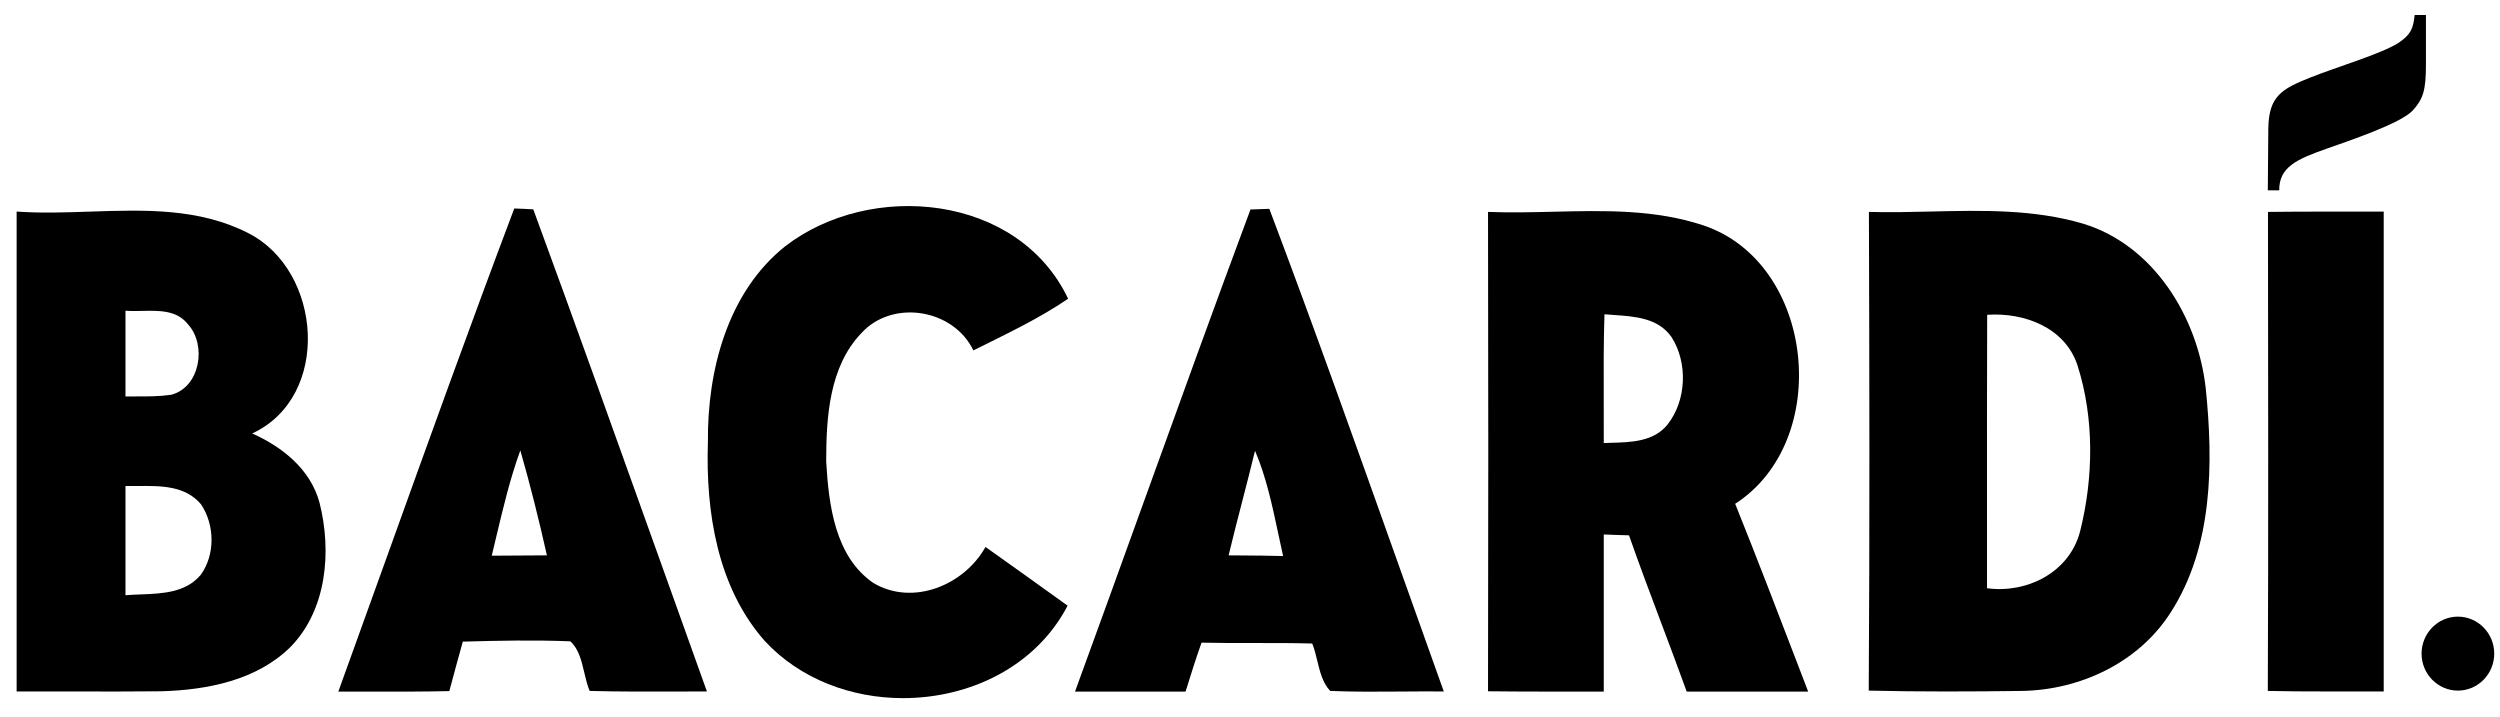 <svg xmlns="http://www.w3.org/2000/svg" width="115" height="33" viewBox="0 0 115 33" fill="none"><path d="M49.133 13.741C46.835 8.913 40.04 8.299 36.116 11.331C33.462 13.449 32.533 17.056 32.564 20.332C32.456 23.538 32.998 27.011 35.172 29.476C36.797 31.24 39.165 32.114 41.533 32.114H41.541C44.59 32.114 47.639 30.681 49.11 27.861C47.856 26.956 46.595 26.058 45.333 25.16C44.343 26.932 41.974 27.893 40.171 26.814C38.407 25.601 38.121 23.231 38.005 21.23C38.005 19.191 38.144 16.859 39.63 15.316C41.061 13.756 43.855 14.205 44.776 16.119C46.254 15.379 47.763 14.678 49.133 13.741Z" fill="black"></path><path d="M109.651 9.732C107.879 9.74 106.099 9.724 104.327 9.748C104.334 17.096 104.35 24.451 104.319 31.783C106.091 31.823 107.871 31.799 109.651 31.807V9.732Z" fill="black"></path><path d="M114.735 30.067C114.735 29.129 113.985 28.365 113.064 28.365C112.143 28.365 111.392 29.129 111.392 30.067C111.392 31.004 112.143 31.768 113.064 31.768C113.985 31.768 114.735 31.004 114.735 30.067Z" fill="black"></path><path d="M111.593 0.691H111.075C111.005 1.337 110.889 1.597 110.316 1.982C109.488 2.494 107.546 3.061 106.277 3.565C104.953 4.093 104.357 4.424 104.342 5.936L104.319 8.755H104.845C104.83 7.692 105.65 7.322 107.02 6.842C107.972 6.503 110.44 5.684 110.99 5.078C111.469 4.55 111.593 4.14 111.593 2.983V0.691Z" fill="black"></path><path fill-rule="evenodd" clip-rule="evenodd" d="M24.531 9.63C24.322 9.614 23.902 9.599 23.678 9.591L23.657 9.59C21.652 14.895 19.731 20.237 17.811 25.577C17.063 27.657 16.315 29.737 15.562 31.815C16.129 31.812 16.697 31.813 17.265 31.814C18.399 31.816 19.535 31.817 20.669 31.791C20.871 31.027 21.08 30.271 21.289 29.515C22.937 29.468 24.585 29.436 26.234 29.5C26.621 29.848 26.75 30.396 26.878 30.941C26.947 31.233 27.015 31.525 27.124 31.783C28.47 31.819 29.822 31.814 31.171 31.81C31.62 31.808 32.069 31.807 32.518 31.807C31.802 29.814 31.09 27.821 30.377 25.827C28.443 20.421 26.51 15.015 24.531 9.63ZM22.827 24.696C22.758 24.985 22.69 25.274 22.62 25.562C23.042 25.558 23.465 25.556 23.889 25.554C24.311 25.552 24.733 25.55 25.158 25.546C24.794 23.924 24.392 22.309 23.935 20.718C23.464 22.014 23.145 23.358 22.827 24.696Z" fill="black"></path><path fill-rule="evenodd" clip-rule="evenodd" d="M11.6 19.939C12.977 20.553 14.277 21.577 14.695 23.112C15.268 25.357 15.036 28.058 13.356 29.767C11.793 31.303 9.526 31.736 7.428 31.799C6.096 31.813 4.763 31.811 3.43 31.808H3.429C2.541 31.806 1.653 31.804 0.765 31.807V9.732C1.87 9.811 3.004 9.773 4.141 9.734C6.643 9.65 9.16 9.566 11.421 10.724C14.819 12.441 15.26 18.245 11.6 19.939ZM9.239 26.436C8.552 27.262 7.482 27.304 6.477 27.343C6.236 27.352 5.999 27.361 5.772 27.381V22.356C5.957 22.36 6.147 22.358 6.341 22.356C7.389 22.346 8.522 22.335 9.247 23.199C9.882 24.144 9.905 25.507 9.239 26.436ZM6.554 14.302C6.284 14.308 6.019 14.314 5.772 14.292V18.238C5.932 18.236 6.092 18.236 6.252 18.236C6.796 18.237 7.339 18.238 7.877 18.159C9.208 17.812 9.518 15.875 8.651 14.922C8.14 14.267 7.33 14.285 6.554 14.302Z" fill="black"></path><path fill-rule="evenodd" clip-rule="evenodd" d="M58.389 9.606L57.522 9.637C55.837 14.16 54.198 18.7 52.559 23.239C51.527 26.099 50.494 28.959 49.45 31.815H54.535C54.767 31.059 55.007 30.311 55.27 29.562C56.081 29.581 56.893 29.58 57.705 29.579C58.592 29.578 59.478 29.577 60.362 29.602C60.463 29.848 60.529 30.121 60.595 30.396C60.719 30.905 60.844 31.421 61.19 31.783C62.286 31.828 63.383 31.82 64.479 31.811C65.124 31.806 65.769 31.801 66.414 31.807C65.725 29.885 65.04 27.961 64.355 26.036C62.401 20.546 60.446 15.052 58.389 9.606ZM57.134 23.096C56.923 23.91 56.713 24.725 56.516 25.546C56.725 25.548 56.935 25.549 57.145 25.551C57.773 25.555 58.403 25.56 59.023 25.578C58.943 25.224 58.867 24.869 58.792 24.513C58.519 23.229 58.246 21.943 57.731 20.734C57.541 21.523 57.337 22.309 57.134 23.096Z" fill="black"></path><path fill-rule="evenodd" clip-rule="evenodd" d="M79.818 23.175C84.329 20.262 83.486 12.095 78.363 10.37C76.136 9.627 73.789 9.684 71.456 9.74C70.447 9.764 69.442 9.788 68.449 9.748C68.465 17.096 68.465 24.451 68.449 31.799C69.557 31.814 70.667 31.813 71.777 31.813C72.443 31.812 73.109 31.812 73.773 31.815V24.585C74.06 24.601 74.618 24.616 74.912 24.624L74.934 24.625C75.412 25.988 75.921 27.342 76.431 28.695C76.822 29.734 77.213 30.772 77.589 31.815H83.176C83.015 31.395 82.854 30.976 82.694 30.556C81.749 28.092 80.803 25.625 79.818 23.175ZM74.103 20.369C75.034 20.345 76.071 20.317 76.707 19.529C77.581 18.419 77.651 16.686 76.885 15.497C76.273 14.628 75.206 14.556 74.236 14.489C74.089 14.479 73.945 14.47 73.805 14.457C73.762 15.81 73.767 17.158 73.772 18.508C73.774 19.132 73.776 19.755 73.773 20.38C73.881 20.375 73.991 20.372 74.103 20.369Z" fill="black"></path><path fill-rule="evenodd" clip-rule="evenodd" d="M101.463 17.852C101.092 14.56 99.056 11.276 95.829 10.291C93.561 9.621 91.196 9.676 88.844 9.73C87.881 9.753 86.921 9.775 85.97 9.748C85.993 17.088 86.009 24.428 85.962 31.768C88.307 31.823 90.652 31.815 92.997 31.783C95.667 31.744 98.375 30.492 99.853 28.169C101.796 25.152 101.819 21.325 101.463 17.852ZM91.403 27.058C93.229 27.31 95.21 26.334 95.69 24.42C96.301 21.971 96.34 19.253 95.574 16.836C95.009 15.056 93.097 14.363 91.41 14.481C91.399 17.623 91.4 20.766 91.402 23.912C91.402 24.96 91.403 26.009 91.403 27.058Z" fill="black"></path></svg>
